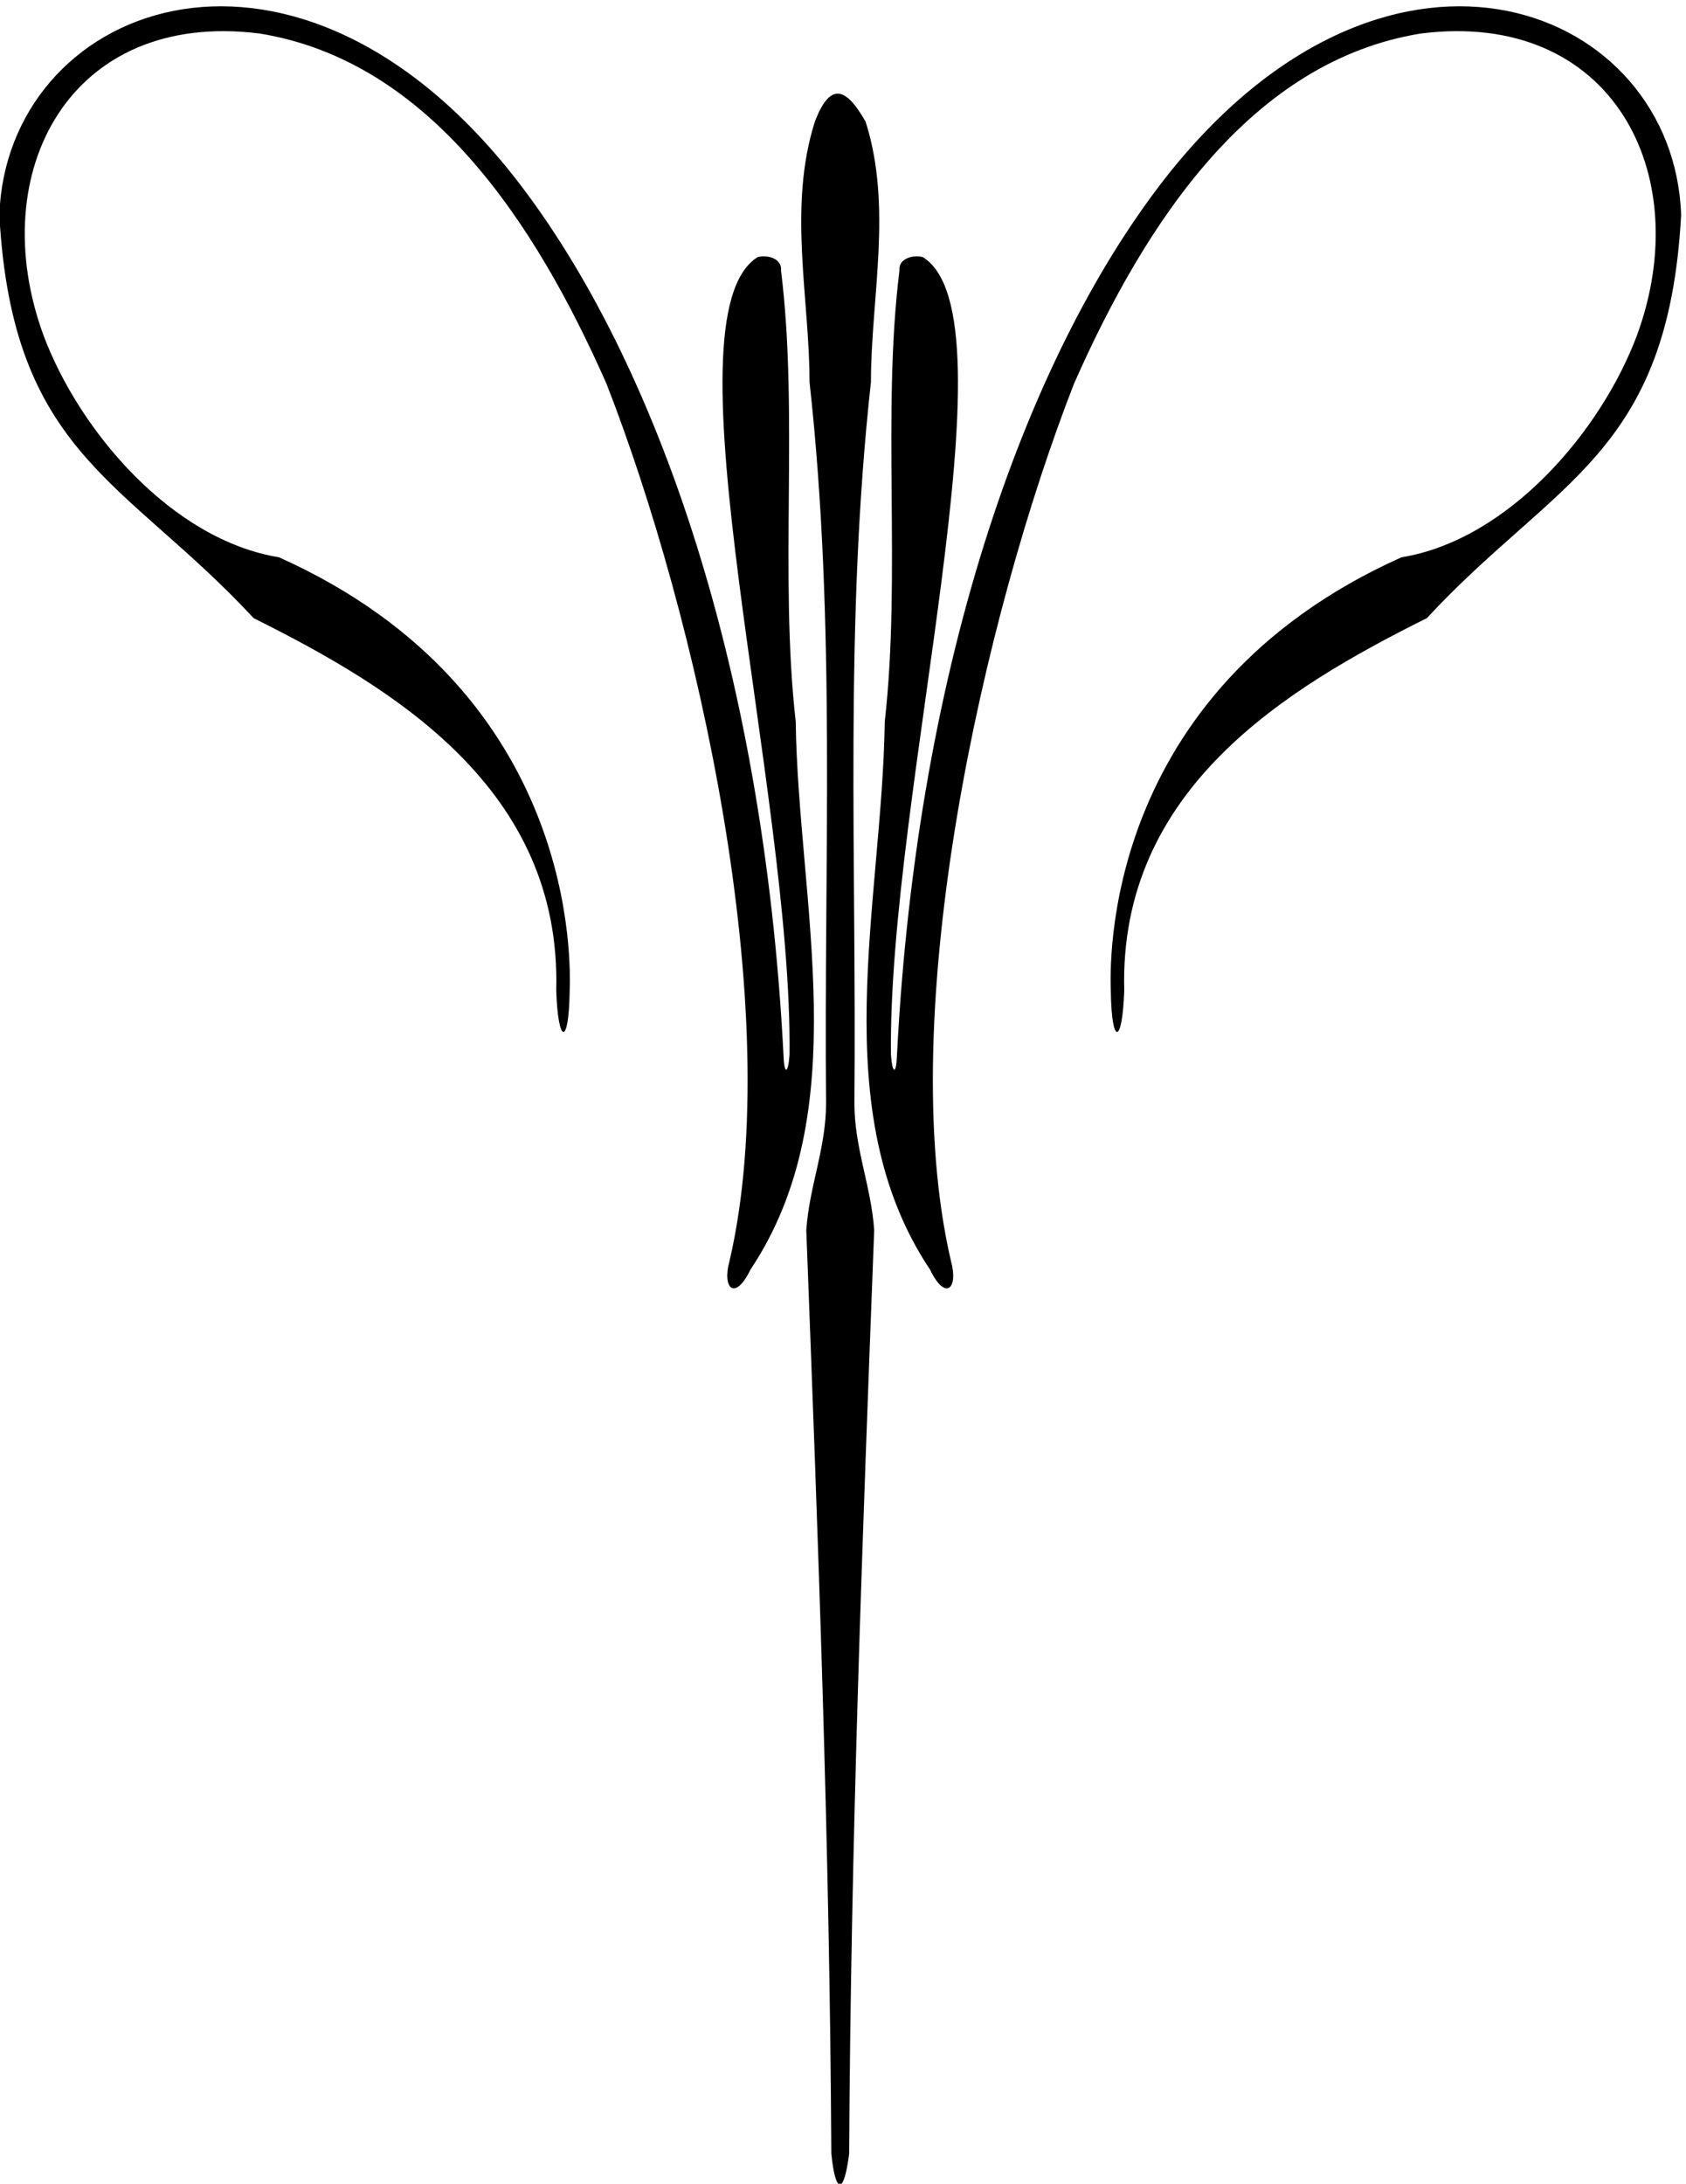 <?xml version="1.0" encoding="UTF-8" standalone="no"?>
<svg xmlns:inkscape="http://www.inkscape.org/namespaces/inkscape" xmlns:sodipodi="http://sodipodi.sourceforge.net/DTD/sodipodi-0.dtd" xmlns="http://www.w3.org/2000/svg" xmlns:svg="http://www.w3.org/2000/svg" version="1.1" id="svg1" width="614.749" height="795.891" viewBox="0 0 614.749 795.891">
  <defs id="defs1"></defs>
  <g id="g1" transform="translate(-95.625,-138.81)">
    <path id="path1" d="m 2900.43,4918.76 c -45.2,401.24 8.36,845.61 -40.3,1236.21 3.32,31.86 -35.68,43.98 -63.93,36.71 -262.9,-162.86 95.81,-1467.41 87.28,-2185.99 -3.84,-54.08 -14.76,-53.92 -16.41,-2.88 -55.46,1089.25 -363.78,1941.05 -750.53,2424.09 -614.61,762.41 -1380.431,448.8 -1399.349,-120.1 35.504,-656.37 345.739,-725.51 697.159,-1104.57 385.17,-191.94 844.44,-468.06 829.54,-1020.3 4.99,-147.7 34.59,-154.75 36.84,-1.63 2.06,67.17 29.25,818.42 -796.76,1188.69 -292.2,47.53 -546.638,343.65 -645.74,608.32 -163.41,444.95 70.653,892.94 592.61,826.98 464.03,-75 754.67,-515.47 950.71,-959.44 247.51,-633.3 495.26,-1726.09 337.4,-2404.25 -20.85,-74.07 14.42,-112.15 57.4,-23.56 290.67,435.38 131.01,1004.7 124.08,1501.72" style="fill:#000000;fill-opacity:1;fill-rule:nonzero;stroke:none" transform="matrix(0.133,0,0,-0.133,0,1056)"></path>
    <path id="path2" d="m 3928.46,6426.9 c -386.75,-483.04 -695.07,-1334.84 -750.53,-2424.09 -1.65,-51.04 -12.57,-51.2 -16.41,2.88 -8.53,718.58 350.18,2023.13 87.28,2185.99 -28.25,7.27 -67.25,-4.85 -63.93,-36.71 -48.66,-390.6 4.9,-834.97 -40.3,-1236.21 -6.93,-497.02 -166.59,-1066.34 124.08,-1501.72 42.98,-88.59 78.25,-50.51 57.4,23.56 -157.86,678.16 89.89,1770.95 337.4,2404.25 196.04,443.97 486.69,884.44 950.71,959.44 521.96,65.96 756.02,-382.03 592.61,-826.98 -99.1,-264.67 -353.54,-560.79 -645.74,-608.32 -826.01,-370.27 -798.82,-1121.52 -796.76,-1188.69 2.25,-153.12 31.86,-146.07 36.84,1.63 -14.9,552.24 444.37,828.36 829.54,1020.3 351.42,379.06 661.65,448.2 697.16,1104.57 -18.92,568.9 -784.74,882.51 -1399.35,120.1" style="fill:#000000;fill-opacity:1;fill-rule:nonzero;stroke:none" transform="matrix(0.133,0,0,-0.133,0,1056)"></path>
    <path id="path3" d="m 3106.71,5849.48 c -0.2,228.19 59.89,478.97 -14.57,712.98 -50.45,88.95 -95.5,115.62 -139.28,0 -74.46,-234.01 -14.37,-484.79 -14.57,-712.98 73.53,-664.62 39.04,-1312.28 45.34,-1973.82 0.84,-123.82 -46.19,-230.28 -54.21,-350.62 32.11,-839.99 64.25,-1683.47 68.64,-2530.634 11.69,-113.718 34.69,-112.054 48.88,-0.004 4.39,847.168 36.53,1690.648 68.64,2530.638 -8.02,120.34 -55.06,226.8 -54.2,350.62 6.29,661.54 -28.2,1309.2 45.33,1973.82" style="fill:#000000;fill-opacity:1;fill-rule:nonzero;stroke:none" transform="matrix(0.133,0,0,-0.133,0,1056)"></path>
  </g>
</svg>
